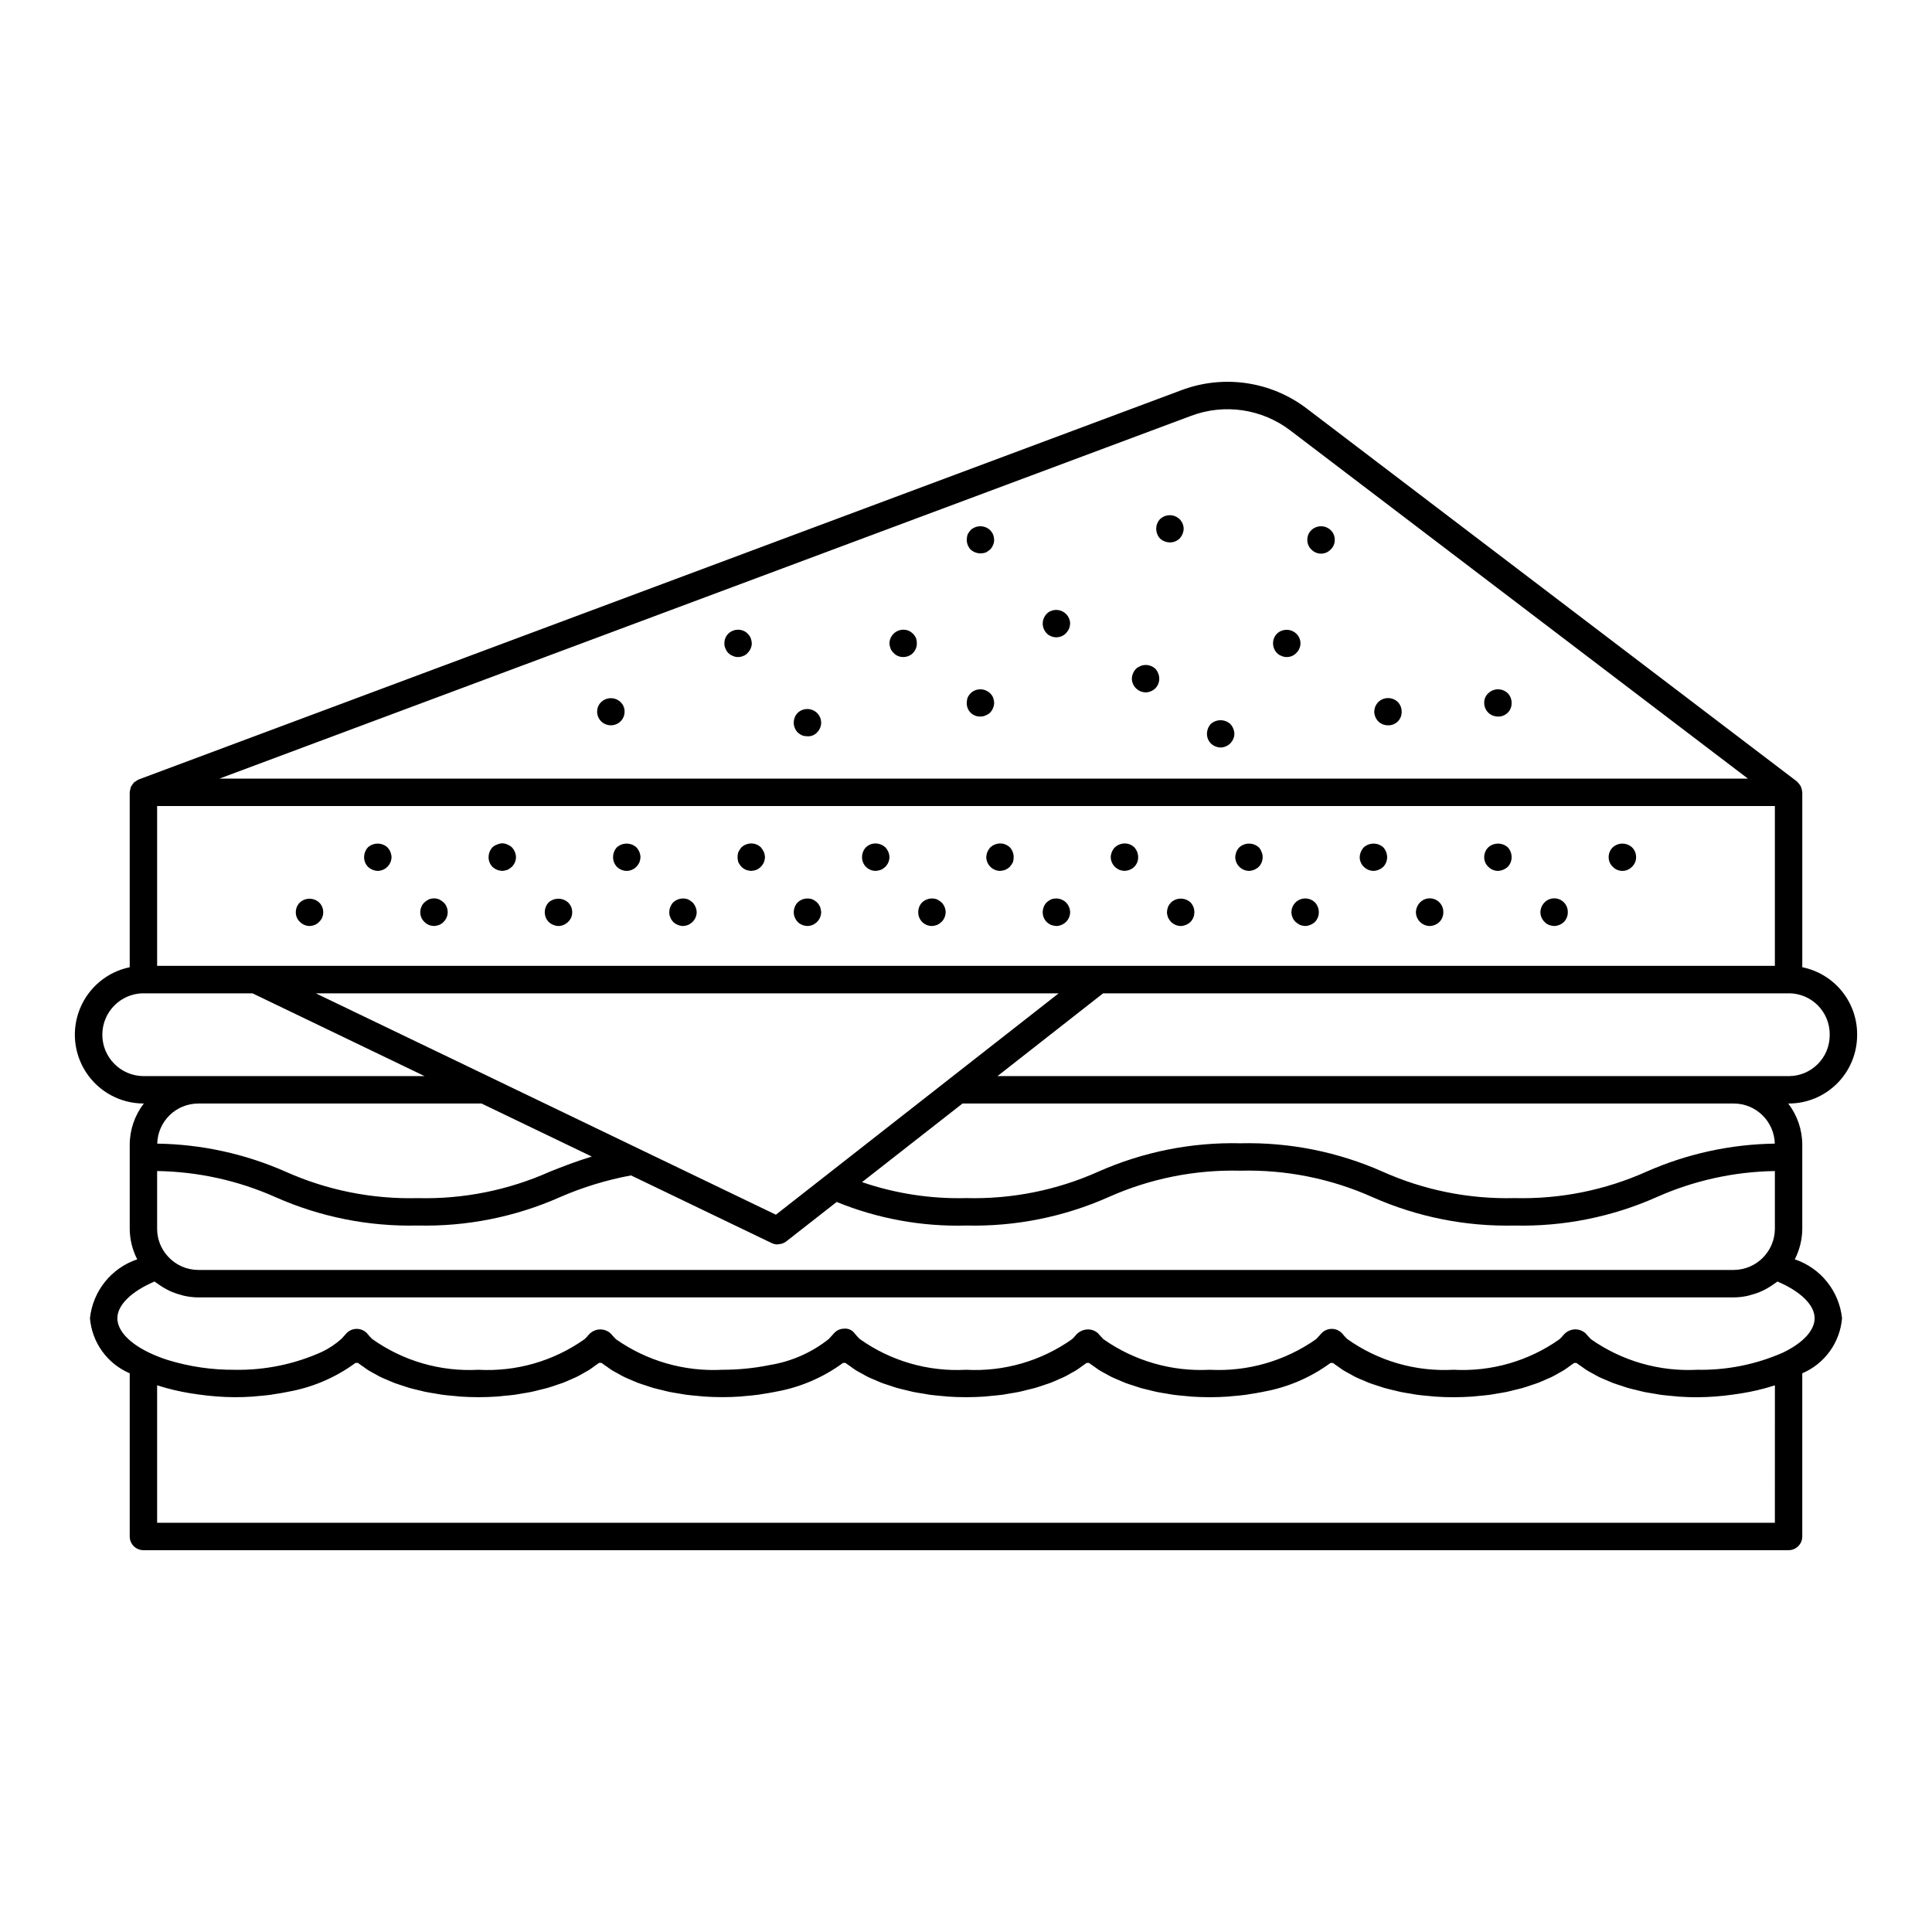 <?xml version="1.0" encoding="UTF-8"?>
<!-- Uploaded to: ICON Repo, www.iconrepo.com, Generator: ICON Repo Mixer Tools -->
<svg fill="#000000" width="800px" height="800px" version="1.1" viewBox="144 144 512 512" xmlns="http://www.w3.org/2000/svg">
 <path d="m636.16 418.35v-0.293c-0.008-4.176-1.457-8.223-4.106-11.457-2.648-3.231-6.332-5.445-10.43-6.273v-46.344c0-0.086-0.043-0.156-0.047-0.242-0.023-0.246-0.07-0.488-0.145-0.723-0.051-0.219-0.125-0.43-0.219-0.637-0.105-0.195-0.227-0.379-0.367-0.551-0.145-0.203-0.312-0.395-0.496-0.566-0.062-0.051-0.094-0.129-0.156-0.18l-129.82-98.766c-9.504-7.277-22.086-9.133-33.285-4.914l-276.35 103.17-0.066 0.043c-0.254 0.117-0.496 0.266-0.719 0.445-0.164 0.094-0.324 0.199-0.473 0.32-0.156 0.176-0.297 0.371-0.414 0.578-0.145 0.172-0.27 0.359-0.375 0.559-0.062 0.188-0.109 0.383-0.141 0.578-0.086 0.262-0.141 0.531-0.16 0.805l-0.016 0.078v46.344h-0.004c-5.93 1.234-10.863 5.328-13.164 10.934-2.305 5.606-1.676 11.984 1.676 17.031 3.356 5.047 8.992 8.102 15.051 8.152h0.172c-2.402 3.129-3.715 6.957-3.727 10.902v22.309-0.004c0.02 2.816 0.703 5.586 1.988 8.086-3.359 1.129-6.328 3.199-8.551 5.965-2.219 2.766-3.598 6.109-3.977 9.637 0.266 3.164 1.383 6.191 3.242 8.766 1.855 2.574 4.379 4.59 7.297 5.836v43.242c0 2.004 1.625 3.633 3.633 3.633h435.98c2.008 0 3.633-1.629 3.633-3.633v-43.242c2.918-1.246 5.441-3.262 7.297-5.836 1.859-2.574 2.977-5.602 3.238-8.766-0.375-3.523-1.754-6.871-3.977-9.637-2.219-2.766-5.184-4.836-8.547-5.965 1.285-2.5 1.969-5.269 1.988-8.086v-22.305c-0.012-3.945-1.32-7.773-3.723-10.902h0.164c4.797-0.004 9.395-1.914 12.785-5.305 3.394-3.391 5.301-7.992 5.309-12.789zm-176.53-164.14c8.863-3.34 18.82-1.867 26.344 3.887l121.25 92.25h-405.09zm-273.99 103.4h428.72v42.352h-428.72zm31.352 103.64c11.852 5.262 24.719 7.832 37.68 7.527 13 0.305 25.906-2.273 37.793-7.551 6.016-2.613 12.312-4.535 18.762-5.731l37.277 17.934h0.004c0.488 0.238 1.027 0.363 1.574 0.359 0.062 0 0.113-0.059 0.176-0.062l-0.004 0.004c0.746-0.016 1.469-0.262 2.066-0.707l13.41-10.492c10.891 4.445 22.586 6.574 34.344 6.25 12.961 0.305 25.828-2.269 37.68-7.527 10.992-4.918 22.945-7.312 34.984-7.008 12.039-0.305 23.992 2.09 34.984 7.008 11.852 5.258 24.719 7.832 37.68 7.527 12.938 0.301 25.781-2.269 37.605-7.523 9.879-4.402 20.543-6.754 31.355-6.918v15.312c-0.035 6.004-4.894 10.863-10.898 10.898h-406.92c-3.086-0.004-6.019-1.32-8.078-3.617-1.82-1.988-2.828-4.586-2.824-7.281v-15.316c10.812 0.164 21.477 2.516 31.352 6.914zm-31.324-14.176c0.148-5.902 4.969-10.617 10.875-10.629h75.074l29.223 14.055c-4.039 1.223-7.621 2.606-11.074 3.984-11.027 4.938-23.016 7.336-35.094 7.031-12.035 0.305-23.992-2.09-34.984-7.008-10.727-4.734-22.293-7.266-34.02-7.434zm394.64 7.438c-10.965 4.91-22.895 7.301-34.906 6.996-12.039 0.309-23.992-2.086-34.984-7.004-11.852-5.258-24.719-7.828-37.68-7.523-12.961-0.305-25.828 2.266-37.68 7.523-10.992 4.918-22.945 7.312-34.984 7.004-9.387 0.242-18.742-1.191-27.625-4.234l26.625-20.832h204.39c5.906 0.012 10.727 4.727 10.875 10.629-11.73 0.164-23.301 2.695-34.031 7.441zm-230.69 11.395-75.562-36.367-0.008-0.008-46.352-22.289h196.86l-1.605 1.258zm-167.69-36.73c-5.996-0.09-10.812-4.977-10.812-10.973 0-6 4.816-10.887 10.812-10.973l0.07 0.016 28.922-0.004 45.586 21.93zm432.43 118.37h-428.72v-36.418c0.062 0.023 0.137 0.027 0.203 0.047v0.004c2.82 0.898 5.703 1.582 8.625 2.051 0.723 0.125 1.434 0.227 2.168 0.324v-0.004c3.168 0.457 6.363 0.695 9.566 0.719 1.629 0 3.242-0.055 4.832-0.164 0.297-0.02 0.582-0.062 0.879-0.09 1.289-0.105 2.578-0.219 3.832-0.387 0.234-0.031 0.461-0.082 0.695-0.121 1.309-0.191 2.598-0.402 3.856-0.664l0.199-0.047 0.004 0.004c6.406-1.156 12.465-3.762 17.711-7.617h0.652c0.441 0.355 0.957 0.68 1.434 1.02 0.41 0.289 0.789 0.594 1.223 0.867 0.59 0.371 1.238 0.707 1.875 1.055 0.465 0.254 0.902 0.523 1.391 0.762 0.68 0.332 1.418 0.629 2.137 0.93 0.508 0.215 0.988 0.445 1.52 0.648 0.766 0.289 1.586 0.539 2.394 0.805 0.535 0.172 1.047 0.363 1.598 0.523 0.859 0.246 1.766 0.449 2.66 0.66 0.547 0.129 1.066 0.281 1.625 0.395 0.91 0.191 1.859 0.328 2.801 0.484 0.582 0.094 1.145 0.215 1.738 0.293 1.039 0.141 2.106 0.23 3.168 0.324 0.516 0.047 1.016 0.121 1.535 0.152 1.598 0.109 3.215 0.164 4.852 0.164 1.637 0 3.258-0.059 4.852-0.164 0.582-0.035 1.141-0.117 1.715-0.172 1.004-0.094 2.012-0.172 2.992-0.305 0.707-0.094 1.383-0.234 2.074-0.352 0.816-0.141 1.648-0.258 2.441-0.422 0.781-0.164 1.52-0.371 2.273-0.559 0.664-0.168 1.348-0.312 1.988-0.496 0.836-0.234 1.625-0.523 2.422-0.793 0.512-0.176 1.051-0.332 1.547-0.52 0.836-0.316 1.613-0.672 2.398-1.023 0.41-0.184 0.844-0.352 1.242-0.543 0.754-0.367 1.441-0.773 2.141-1.176 0.371-0.215 0.77-0.414 1.129-0.637 0.602-0.375 1.129-0.789 1.676-1.188 0.34-0.25 0.727-0.484 1.047-0.742h0.648c0.438 0.352 0.949 0.668 1.426 1.004 0.422 0.293 0.812 0.605 1.262 0.891 0.574 0.355 1.211 0.684 1.828 1.023 0.484 0.266 0.945 0.547 1.457 0.793 0.645 0.316 1.348 0.594 2.031 0.883 0.547 0.23 1.066 0.48 1.637 0.695 0.715 0.27 1.477 0.5 2.227 0.742 0.598 0.195 1.168 0.41 1.781 0.586 0.781 0.223 1.598 0.402 2.402 0.598 0.629 0.152 1.238 0.328 1.883 0.461 0.883 0.18 1.805 0.316 2.711 0.465 0.605 0.102 1.191 0.223 1.812 0.305 1.078 0.145 2.191 0.234 3.297 0.336 0.473 0.043 0.93 0.105 1.406 0.137 1.594 0.105 3.215 0.164 4.844 0.164 1.633 0 3.242-0.055 4.832-0.164 0.395-0.023 0.77-0.082 1.156-0.117 1.195-0.102 2.387-0.203 3.551-0.359 0.309-0.043 0.602-0.105 0.906-0.152 1.234-0.188 2.461-0.383 3.648-0.629 0.117-0.027 0.223-0.059 0.34-0.078v0.012c6.359-1.164 12.367-3.758 17.578-7.586h0.648c0.406 0.328 0.883 0.625 1.32 0.938s0.867 0.652 1.352 0.957c0.547 0.344 1.152 0.656 1.738 0.977 0.508 0.277 0.984 0.574 1.523 0.836 0.637 0.312 1.328 0.586 2.004 0.871 0.551 0.234 1.074 0.488 1.648 0.707 0.73 0.273 1.508 0.512 2.277 0.762 0.574 0.184 1.121 0.395 1.715 0.562 0.832 0.242 1.707 0.434 2.574 0.641 0.574 0.137 1.125 0.297 1.711 0.418 0.902 0.188 1.84 0.328 2.769 0.477 0.59 0.098 1.164 0.219 1.762 0.301 1.039 0.141 2.106 0.23 3.172 0.324 0.516 0.047 1.016 0.121 1.535 0.152 1.598 0.109 3.215 0.164 4.852 0.164s3.254-0.059 4.856-0.164c0.578-0.035 1.133-0.117 1.707-0.172 1.004-0.09 2.016-0.172 2.996-0.305 0.727-0.098 1.418-0.234 2.125-0.359 0.797-0.133 1.613-0.25 2.391-0.414 0.793-0.164 1.547-0.375 2.316-0.566 0.648-0.164 1.316-0.305 1.945-0.484 0.852-0.242 1.652-0.531 2.465-0.809 0.5-0.172 1.023-0.32 1.508-0.504 0.836-0.316 1.613-0.672 2.398-1.023 0.41-0.184 0.848-0.352 1.242-0.543 0.75-0.367 1.434-0.766 2.125-1.164 0.379-0.219 0.789-0.418 1.141-0.645 0.598-0.375 1.125-0.781 1.668-1.18 0.344-0.254 0.734-0.484 1.059-0.75h0.637c0.438 0.352 0.949 0.668 1.426 1.004 0.422 0.293 0.812 0.605 1.258 0.891 0.574 0.355 1.211 0.684 1.828 1.023 0.488 0.266 0.945 0.543 1.457 0.793 0.652 0.316 1.355 0.598 2.047 0.891 0.543 0.23 1.059 0.477 1.621 0.691 0.719 0.273 1.484 0.5 2.234 0.746 0.594 0.191 1.164 0.402 1.773 0.582 0.777 0.223 1.598 0.402 2.402 0.598 0.629 0.152 1.238 0.328 1.887 0.461 0.883 0.18 1.801 0.316 2.711 0.465 0.605 0.102 1.195 0.223 1.812 0.305 1.082 0.145 2.191 0.234 3.297 0.336 0.473 0.043 0.93 0.105 1.406 0.137 1.594 0.105 3.215 0.164 4.844 0.164 1.633 0 3.242-0.055 4.832-0.164 0.352-0.023 0.691-0.078 1.043-0.105 1.234-0.102 2.465-0.207 3.668-0.371 0.266-0.035 0.52-0.094 0.789-0.133 1.273-0.188 2.539-0.395 3.766-0.648l0.254-0.062v0.004c6.387-1.16 12.426-3.758 17.656-7.602h0.648c0.438 0.352 0.945 0.672 1.422 1.012 0.414 0.293 0.797 0.598 1.238 0.875 0.582 0.367 1.227 0.703 1.859 1.047 0.469 0.254 0.906 0.527 1.402 0.77 0.676 0.332 1.41 0.629 2.137 0.93 0.508 0.215 0.988 0.445 1.516 0.648 0.766 0.289 1.586 0.539 2.394 0.805 0.535 0.172 1.047 0.363 1.598 0.523 0.855 0.246 1.758 0.445 2.648 0.66 0.551 0.129 1.078 0.281 1.637 0.398 0.914 0.191 1.863 0.332 2.805 0.484 0.578 0.094 1.141 0.215 1.73 0.293 1.047 0.141 2.125 0.23 3.199 0.328 0.508 0.043 1 0.117 1.508 0.148 1.598 0.109 3.215 0.164 4.852 0.164 1.637 0 3.258-0.059 4.856-0.164 0.578-0.035 1.129-0.117 1.699-0.168 1.008-0.094 2.023-0.176 3.008-0.305 0.723-0.098 1.414-0.234 2.125-0.359 0.797-0.133 1.613-0.25 2.391-0.414 0.801-0.168 1.555-0.375 2.328-0.57 0.645-0.156 1.309-0.301 1.938-0.48 0.852-0.242 1.652-0.531 2.461-0.809 0.5-0.172 1.023-0.32 1.508-0.504 0.836-0.316 1.609-0.672 2.391-1.02 0.414-0.184 0.852-0.352 1.254-0.547 0.75-0.367 1.43-0.766 2.125-1.164 0.379-0.219 0.789-0.418 1.145-0.645 0.598-0.375 1.125-0.781 1.668-1.18 0.344-0.25 0.73-0.484 1.055-0.746h0.648c0.438 0.352 0.949 0.668 1.426 1.004 0.422 0.293 0.812 0.605 1.258 0.891 0.574 0.355 1.211 0.684 1.828 1.023 0.488 0.266 0.945 0.547 1.457 0.793 0.645 0.316 1.348 0.594 2.035 0.883 0.547 0.23 1.066 0.48 1.637 0.695 0.707 0.27 1.477 0.5 2.223 0.742 0.598 0.195 1.168 0.41 1.781 0.586 0.777 0.223 1.598 0.402 2.402 0.598 0.629 0.152 1.238 0.328 1.883 0.461 0.883 0.18 1.805 0.316 2.711 0.465 0.605 0.102 1.191 0.223 1.812 0.305 1.078 0.145 2.191 0.234 3.297 0.336 0.473 0.043 0.93 0.105 1.406 0.137 1.598 0.105 3.215 0.164 4.848 0.164l0.004-0.004c3.203-0.023 6.398-0.262 9.566-0.719 0.734-0.098 1.449-0.199 2.172-0.324 2.926-0.465 5.809-1.152 8.629-2.051 0.062-0.02 0.137-0.027 0.199-0.047zm10.535-54.207c0 3.242-3.086 6.578-8.465 9.145-7.129 3.125-14.852 4.664-22.633 4.519-10.031 0.527-19.949-2.324-28.172-8.098-0.504-0.508-1-1.07-1.441-1.574-0.805-0.715-1.855-1.086-2.93-1.031-1.133 0.082-2.184 0.617-2.914 1.484-0.312 0.391-0.656 0.758-1.023 1.102-8.188 5.805-18.102 8.664-28.125 8.113-10.047 0.551-19.98-2.324-28.176-8.16-0.484-0.469-0.934-0.969-1.352-1.496-0.711-0.754-1.703-1.18-2.738-1.18-1.035 0-2.023 0.426-2.734 1.18-0.457 0.523-0.98 1.117-1.387 1.527-8.227 5.805-18.164 8.668-28.215 8.133-10.031 0.527-19.949-2.324-28.164-8.098-0.5-0.504-0.996-1.059-1.434-1.562-0.781-0.727-1.836-1.098-2.902-1.023-1.152 0.074-2.227 0.613-2.973 1.496-0.309 0.379-0.641 0.738-1 1.07-8.188 5.805-18.098 8.664-28.117 8.117-10.051 0.551-19.988-2.332-28.184-8.172-0.48-0.469-0.93-0.965-1.344-1.488-0.633-0.863-1.672-1.332-2.734-1.238-1.043 0-2.035 0.445-2.727 1.227-0.465 0.527-0.988 1.125-1.402 1.535v0.004c-4.516 3.574-9.867 5.938-15.551 6.863-4.168 0.852-8.406 1.273-12.66 1.27-10.031 0.523-19.945-2.324-28.168-8.098-0.5-0.512-1-1.07-1.445-1.574-0.805-0.707-1.859-1.074-2.934-1.023-1.129 0.086-2.18 0.621-2.91 1.488-0.312 0.387-0.652 0.75-1.016 1.09-8.188 5.809-18.102 8.668-28.125 8.117-10.047 0.551-19.98-2.328-28.176-8.16-0.484-0.469-0.934-0.969-1.352-1.496-0.711-0.754-1.699-1.184-2.738-1.184-1.035 0-2.023 0.43-2.734 1.184-0.457 0.523-0.98 1.117-1.387 1.527-1.52 1.344-3.215 2.469-5.039 3.356-7.273 3.293-15.188 4.926-23.172 4.777-6 0.047-11.973-0.824-17.711-2.582-1.684-0.531-3.324-1.18-4.918-1.934-5.383-2.57-8.469-5.902-8.469-9.148 0-3.488 3.719-7.117 9.844-9.723 0.188 0.152 0.398 0.262 0.586 0.406 0.336 0.258 0.684 0.488 1.035 0.723 0.633 0.418 1.293 0.797 1.977 1.137 0.383 0.191 0.758 0.375 1.152 0.535h-0.004c0.742 0.297 1.5 0.543 2.273 0.742 0.363 0.098 0.707 0.219 1.074 0.289 1.152 0.238 2.324 0.363 3.5 0.371h406.92c1.176-0.012 2.344-0.133 3.496-0.371 0.371-0.07 0.723-0.199 1.09-0.293v-0.004c0.762-0.191 1.508-0.438 2.238-0.727 0.41-0.168 0.797-0.355 1.191-0.551h0.004c0.656-0.332 1.293-0.699 1.902-1.102 0.375-0.246 0.742-0.488 1.102-0.762 0.18-0.141 0.387-0.246 0.562-0.395 6.129 2.606 9.848 6.234 9.848 9.719zm-21.434-64.164-195.12 0.004 25.961-20.344 2.027-1.586 181.66-0.004 0.07-0.016 0.004 0.004c5.977 0.008 10.82 4.848 10.828 10.824v0.293c-0.008 5.977-4.852 10.82-10.828 10.828zm-361.95-55.469c-0.656-0.684-1.023-1.594-1.02-2.543 0.008-0.969 0.371-1.902 1.02-2.617 1.473-1.309 3.688-1.309 5.16 0 0.668 0.711 1.055 1.641 1.09 2.617-0.047 1.984-1.648 3.586-3.633 3.633-0.977-0.035-1.906-0.422-2.617-1.09zm32.984 0c-0.656-0.684-1.02-1.598-1.016-2.543 0.008-0.969 0.367-1.898 1.016-2.617 0.359-0.328 0.777-0.574 1.238-0.73 0.867-0.434 1.891-0.434 2.758 0 0.43 0.172 0.824 0.418 1.164 0.73 0.668 0.711 1.059 1.641 1.09 2.617-0.02 0.957-0.41 1.867-1.09 2.543-0.34 0.328-0.73 0.598-1.164 0.797-0.441 0.168-0.906 0.266-1.379 0.293-0.473-0.02-0.938-0.117-1.379-0.293-0.461-0.18-0.883-0.449-1.234-0.797zm32.988 0c-0.656-0.684-1.02-1.598-1.012-2.543-0.008-0.969 0.355-1.906 1.012-2.617 1.473-1.309 3.691-1.309 5.16 0 0.672 0.711 1.059 1.641 1.094 2.617-0.027 0.473-0.125 0.938-0.293 1.379-0.199 0.43-0.469 0.824-0.801 1.164-0.672 0.676-1.586 1.07-2.539 1.09-0.98-0.008-1.922-0.398-2.617-1.09zm32.195-1.164h0.004c-0.145-0.445-0.219-0.91-0.219-1.379-0.004-0.473 0.066-0.938 0.219-1.383 0.219-0.441 0.488-0.852 0.797-1.234 0.344-0.309 0.734-0.559 1.164-0.73 1.355-0.582 2.93-0.297 3.996 0.73 0.309 0.383 0.574 0.797 0.801 1.234 0.172 0.441 0.273 0.906 0.293 1.383-0.031 0.469-0.129 0.934-0.293 1.379-0.199 0.43-0.473 0.824-0.801 1.164-0.34 0.328-0.73 0.598-1.16 0.797-0.445 0.168-0.91 0.266-1.383 0.293-0.496-0.027-0.984-0.125-1.453-0.293-0.43-0.199-0.824-0.469-1.164-0.797-0.305-0.359-0.574-0.75-0.801-1.164zm33.789 1.164c-0.656-0.684-1.02-1.598-1.016-2.543-0.008-0.973 0.359-1.906 1.016-2.617 1.066-1.027 2.641-1.312 4-0.73 0.426 0.172 0.82 0.422 1.16 0.73 0.668 0.711 1.059 1.641 1.09 2.617-0.02 0.957-0.41 1.867-1.09 2.543-0.34 0.328-0.73 0.598-1.16 0.797-0.469 0.168-0.957 0.266-1.453 0.293-0.957-0.023-1.871-0.414-2.547-1.09zm32.988 0h0.004c-0.68-0.676-1.066-1.586-1.09-2.543 0.02-0.477 0.117-0.941 0.289-1.383 0.199-0.453 0.469-0.871 0.801-1.234 0.34-0.309 0.734-0.559 1.164-0.73 1.355-0.582 2.93-0.297 3.996 0.73 0.66 0.711 1.023 1.645 1.016 2.617 0 0.469-0.074 0.934-0.219 1.379-0.223 0.414-0.492 0.805-0.797 1.164-0.34 0.328-0.734 0.598-1.164 0.797-0.465 0.168-0.957 0.266-1.453 0.293-0.957-0.02-1.871-0.41-2.543-1.09zm32.992 0c-0.676-0.676-1.066-1.586-1.09-2.543 0.035-0.977 0.422-1.906 1.09-2.617 0.344-0.312 0.738-0.559 1.164-0.73 1.359-0.582 2.934-0.297 3.996 0.73 0.648 0.719 1.012 1.648 1.02 2.617 0.031 1.477-0.871 2.816-2.254 3.34-0.441 0.176-0.906 0.273-1.379 0.293-0.473-0.027-0.938-0.125-1.383-0.293-0.43-0.199-0.824-0.469-1.164-0.797zm32.988 0h0.004c-0.68-0.676-1.066-1.586-1.09-2.543 0.02-0.477 0.117-0.941 0.289-1.383 0.18-0.461 0.453-0.883 0.801-1.234 1.469-1.309 3.688-1.309 5.156 0 0.328 0.355 0.574 0.777 0.73 1.234 0.207 0.43 0.305 0.902 0.289 1.383 0.004 0.945-0.359 1.859-1.02 2.543-0.707 0.668-1.637 1.055-2.613 1.09-0.957-0.02-1.871-0.414-2.547-1.09zm32.191-1.164h0.004c-0.199-0.434-0.301-0.902-0.293-1.379 0.035-0.977 0.422-1.906 1.09-2.617 1.473-1.309 3.688-1.309 5.16 0 0.648 0.719 1.012 1.648 1.02 2.617 0.004 0.945-0.363 1.859-1.02 2.543-0.711 0.668-1.641 1.055-2.613 1.09-0.957-0.02-1.871-0.41-2.547-1.09-0.352-0.32-0.625-0.719-0.797-1.164zm33.789 1.164h0.004c-0.707-0.656-1.102-1.582-1.09-2.543 0-0.984 0.391-1.926 1.09-2.617 1.469-1.309 3.688-1.309 5.16 0 0.656 0.711 1.02 1.645 1.016 2.617 0.004 0.945-0.359 1.859-1.016 2.543-0.711 0.668-1.641 1.055-2.617 1.09-0.957-0.02-1.871-0.41-2.543-1.09zm32.988 0h0.004c-0.707-0.656-1.105-1.578-1.094-2.543-0.012-0.988 0.383-1.934 1.094-2.617 1.441-1.309 3.644-1.309 5.086 0 0.707 0.684 1.102 1.633 1.09 2.617 0.012 0.961-0.383 1.887-1.09 2.543-0.664 0.695-1.582 1.09-2.543 1.09-0.961 0-1.879-0.395-2.543-1.09zm-347.92 14.602c-0.707-0.656-1.102-1.578-1.09-2.543-0.012-0.984 0.383-1.93 1.09-2.613 1.445-1.309 3.644-1.309 5.086 0 0.711 0.684 1.105 1.629 1.09 2.613 0.016 0.965-0.383 1.891-1.09 2.543-0.324 0.348-0.723 0.621-1.16 0.801-0.441 0.176-0.91 0.273-1.383 0.293-0.957-0.023-1.867-0.414-2.543-1.094zm32.988 0c-0.703-0.656-1.102-1.578-1.086-2.543-0.012-0.5 0.09-0.992 0.289-1.453 0.172-0.441 0.445-0.84 0.797-1.16 0.348-0.324 0.738-0.594 1.164-0.801 0.887-0.363 1.879-0.363 2.762 0 0.426 0.207 0.82 0.477 1.164 0.801 0.352 0.32 0.625 0.719 0.797 1.16 0.59 1.371 0.273 2.961-0.797 3.996-0.324 0.348-0.723 0.621-1.164 0.801-0.441 0.168-0.906 0.266-1.379 0.293-0.473-0.02-0.941-0.117-1.383-0.293-0.441-0.18-0.836-0.453-1.164-0.801zm32.922 0c-0.66-0.68-1.023-1.594-1.02-2.543-0.004-0.969 0.359-1.902 1.02-2.613 1.473-1.309 3.688-1.309 5.156 0 0.711 0.684 1.105 1.629 1.09 2.613 0.016 0.965-0.383 1.891-1.09 2.543-0.672 0.68-1.586 1.07-2.543 1.094-0.973-0.035-1.902-0.422-2.613-1.094zm32.262-1.16c-0.199-0.434-0.297-0.906-0.289-1.383-0.008-0.5 0.09-0.992 0.289-1.453 0.172-0.426 0.418-0.82 0.727-1.16 1.07-1.008 2.621-1.316 3.996-0.801 0.414 0.227 0.805 0.492 1.164 0.801 0.668 0.711 1.055 1.641 1.09 2.613-0.023 0.957-0.414 1.871-1.09 2.543-0.34 0.332-0.734 0.602-1.164 0.801-0.441 0.168-0.906 0.266-1.379 0.293-0.977-0.035-1.906-0.422-2.617-1.094-0.309-0.34-0.555-0.73-0.727-1.16zm32.988 0c-0.199-0.43-0.301-0.906-0.289-1.383 0.004-0.965 0.367-1.898 1.02-2.613 1.066-1.012 2.621-1.324 3.996-0.801 0.426 0.207 0.816 0.477 1.16 0.801 0.332 0.34 0.602 0.73 0.801 1.16 0.164 0.469 0.262 0.957 0.289 1.453-0.047 1.988-1.645 3.586-3.633 3.637-0.473-0.02-0.941-0.117-1.379-0.293-0.465-0.18-0.883-0.449-1.234-0.801-0.309-0.34-0.555-0.73-0.727-1.16zm33.719 1.16c-0.66-0.68-1.023-1.594-1.016-2.543-0.023-0.973 0.344-1.91 1.016-2.613 1.066-1.012 2.621-1.324 3.996-0.801 0.414 0.227 0.805 0.492 1.164 0.801 0.691 0.695 1.082 1.633 1.09 2.613-0.023 0.957-0.414 1.871-1.09 2.543-0.34 0.332-0.734 0.602-1.164 0.801-0.441 0.168-0.906 0.266-1.379 0.293-0.98-0.008-1.922-0.398-2.617-1.094zm32.988 0h0.004c-0.66-0.68-1.027-1.594-1.02-2.543-0.008-0.969 0.355-1.906 1.02-2.613 0.355-0.309 0.746-0.578 1.16-0.801 1.375-0.523 2.93-0.211 3.996 0.801 0.68 0.703 1.07 1.637 1.09 2.613-0.02 0.957-0.41 1.871-1.09 2.543-0.684 0.668-1.59 1.055-2.543 1.094-0.496-0.027-0.984-0.125-1.453-0.293-0.43-0.199-0.824-0.469-1.16-0.801zm32.188-1.16h0.004c-0.168-0.441-0.266-0.91-0.293-1.383 0.027-0.496 0.125-0.984 0.293-1.453 0.199-0.43 0.469-0.82 0.797-1.16 1.461-1.344 3.703-1.344 5.164 0 0.668 0.703 1.035 1.645 1.012 2.613 0.008 0.949-0.355 1.863-1.012 2.543-0.691 0.656-1.594 1.043-2.547 1.094-0.98-0.008-1.922-0.398-2.617-1.094-0.328-0.336-0.598-0.73-0.797-1.16zm33.789 1.16c-0.676-0.672-1.066-1.586-1.086-2.543-0.004-1.48 0.887-2.816 2.25-3.387 1.367-0.57 2.941-0.266 3.996 0.773 0.66 0.711 1.023 1.645 1.016 2.613 0.008 0.949-0.355 1.863-1.016 2.547-0.711 0.668-1.641 1.055-2.617 1.09-0.473-0.027-0.938-0.125-1.379-0.293-0.414-0.223-0.805-0.492-1.164-0.801zm32.992 0c-0.68-0.672-1.07-1.586-1.09-2.543 0.02-0.977 0.41-1.91 1.09-2.613 1.035-1.062 2.617-1.383 3.984-0.805s2.238 1.938 2.195 3.418c0.008 0.949-0.359 1.863-1.02 2.543-0.703 0.684-1.637 1.074-2.617 1.094-0.957-0.023-1.867-0.414-2.543-1.094zm32.992 0c-0.68-0.672-1.07-1.586-1.09-2.543 0.02-0.977 0.41-1.91 1.09-2.613 1.035-1.066 2.617-1.383 3.981-0.805 1.367 0.578 2.238 1.938 2.195 3.418 0.008 0.949-0.359 1.863-1.02 2.543-0.703 0.684-1.637 1.07-2.613 1.094-0.473-0.027-0.938-0.125-1.379-0.293-0.441-0.18-0.84-0.453-1.164-0.801zm-244.88-58.273c0.703 0.656 1.102 1.578 1.09 2.543 0.012 0.984-0.383 1.93-1.09 2.613-1.426 1.359-3.664 1.359-5.09 0-0.707-0.684-1.102-1.629-1.09-2.613-0.012-0.965 0.383-1.891 1.09-2.543 1.43-1.348 3.66-1.348 5.09 0zm34.516-16.93v-0.004c0.164 0.445 0.262 0.91 0.289 1.383-0.02 0.957-0.414 1.867-1.094 2.543-0.305 0.367-0.703 0.645-1.16 0.797-0.43 0.199-0.902 0.301-1.379 0.293-0.477 0.016-0.953-0.086-1.383-0.293-0.465-0.168-0.887-0.441-1.234-0.797-0.324-0.332-0.574-0.727-0.727-1.164-0.207-0.43-0.305-0.902-0.289-1.379-0.008-0.949 0.359-1.859 1.016-2.543 1.059-1.035 2.625-1.348 3.996-0.797 0.441 0.176 0.84 0.449 1.16 0.797 0.348 0.324 0.625 0.723 0.805 1.16zm17.582 19.836c0.695 0.695 1.086 1.637 1.09 2.617-0.02 0.957-0.41 1.867-1.09 2.543-0.648 0.703-1.586 1.078-2.543 1.016-0.469 0.004-0.934-0.07-1.379-0.219-0.449-0.203-0.867-0.473-1.234-0.797-0.312-0.344-0.559-0.738-0.73-1.164-0.199-0.434-0.301-0.902-0.289-1.379-0.02-0.973 0.344-1.914 1.02-2.617 0.352-0.348 0.77-0.621 1.234-0.801 1.352-0.516 2.879-0.207 3.922 0.797zm26.23-19.836v-0.004c0.145 0.449 0.219 0.914 0.219 1.383 0.008 0.945-0.359 1.859-1.016 2.543-0.32 0.352-0.719 0.625-1.164 0.797-0.457 0.203-0.953 0.301-1.453 0.293-0.965 0.012-1.887-0.383-2.543-1.09-0.348-0.328-0.621-0.723-0.801-1.164-0.172-0.441-0.27-0.906-0.289-1.379 0.027-1.215 0.652-2.34 1.668-3.004 1.016-0.668 2.293-0.793 3.418-0.336 0.434 0.195 0.824 0.465 1.164 0.797 0.324 0.344 0.594 0.734 0.801 1.16zm20.418-27.469h0.004c0.172 0.465 0.27 0.957 0.289 1.453-0.035 0.953-0.422 1.859-1.09 2.543-0.359 0.309-0.746 0.574-1.16 0.801-0.449 0.141-0.914 0.215-1.383 0.219-0.965-0.008-1.895-0.371-2.613-1.02-0.648-0.688-1.012-1.598-1.02-2.543-0.004-0.492 0.07-0.984 0.215-1.453 0.227-0.418 0.496-0.809 0.805-1.164 1.457-1.344 3.699-1.344 5.156 0 0.332 0.34 0.602 0.734 0.801 1.164zm19.332 21.07c0.68 0.676 1.07 1.586 1.09 2.543-0.027 0.473-0.125 0.938-0.289 1.383-0.207 0.426-0.477 0.816-0.801 1.16-0.664 0.695-1.582 1.09-2.543 1.094-0.5 0.008-0.996-0.09-1.453-0.293-0.445-0.172-0.844-0.445-1.16-0.801-1.359-1.426-1.359-3.664 0-5.086 0.316-0.355 0.715-0.629 1.16-0.801 1.371-0.559 2.945-0.246 3.996 0.801zm-19.332 22.164h0.004c0.164 0.441 0.266 0.906 0.289 1.383-0.031 0.973-0.422 1.902-1.09 2.613-0.34 0.309-0.734 0.555-1.16 0.727-0.434 0.199-0.906 0.301-1.383 0.293-0.977 0.039-1.922-0.328-2.613-1.02-0.691-0.691-1.062-1.641-1.02-2.613 0-0.473 0.074-0.938 0.215-1.383 0.207-0.426 0.48-0.816 0.805-1.16 1.441-1.383 3.715-1.383 5.156 0 0.348 0.324 0.621 0.719 0.801 1.16zm62.855 6.977h0.004c0.668 0.711 1.055 1.641 1.09 2.617-0.051 1.984-1.648 3.582-3.637 3.629-0.977-0.02-1.91-0.41-2.613-1.09-0.66-0.68-1.023-1.594-1.02-2.539 0.008-0.969 0.371-1.902 1.02-2.617 1.473-1.309 3.688-1.309 5.16 0zm-19.836-14.605c0.648 0.719 1.012 1.648 1.02 2.617 0.004 0.945-0.363 1.859-1.02 2.543-0.703 0.68-1.637 1.066-2.613 1.09-0.473-0.027-0.938-0.125-1.383-0.293-0.43-0.199-0.82-0.469-1.16-0.797-0.68-0.676-1.07-1.59-1.09-2.543 0.031-0.977 0.422-1.906 1.09-2.617 0.34-0.312 0.734-0.555 1.16-0.727 1.359-0.578 2.93-0.293 3.996 0.727zm37.352-9.301c0.695 0.664 1.09 1.582 1.09 2.543s-0.395 1.879-1.09 2.543c-0.656 0.707-1.582 1.102-2.543 1.09-0.477 0.016-0.953-0.086-1.379-0.293-0.477-0.148-0.902-0.426-1.238-0.797-1.355-1.422-1.355-3.664 0-5.086 1.441-1.383 3.719-1.383 5.16 0zm57.043 18.312c0.043 0.973-0.328 1.922-1.02 2.613-0.688 0.691-1.637 1.062-2.613 1.02-0.949 0.004-1.863-0.359-2.543-1.02-0.699-0.691-1.09-1.633-1.09-2.613-0.016-0.965 0.379-1.891 1.09-2.543 1.441-1.383 3.715-1.383 5.156 0 0.66 0.68 1.023 1.594 1.02 2.543zm-30.16-0.219c0.66 0.68 1.027 1.594 1.02 2.543 0.043 0.977-0.328 1.922-1.02 2.613s-1.637 1.062-2.613 1.02c-0.949 0.004-1.863-0.359-2.543-1.02-0.68-0.703-1.07-1.637-1.09-2.613 0.027-0.473 0.125-0.938 0.289-1.383 0.199-0.43 0.469-0.824 0.801-1.16 1.441-1.383 3.715-1.383 5.156 0zm-17.801-45.562c0.723 0.676 1.117 1.629 1.09 2.617 0.012 0.965-0.383 1.887-1.09 2.543-0.664 0.695-1.582 1.09-2.543 1.09-0.961 0-1.879-0.395-2.543-1.09-0.707-0.656-1.102-1.578-1.09-2.543-0.027-0.988 0.367-1.941 1.09-2.617 1.43-1.344 3.656-1.344 5.086 0zm-40.039-2.906c0.68 0.676 1.07 1.586 1.094 2.543-0.035 0.977-0.422 1.906-1.094 2.613-0.68 0.66-1.594 1.027-2.539 1.02-0.969-0.008-1.902-0.367-2.621-1.02-0.66-0.707-1.023-1.645-1.016-2.613-0.004-0.949 0.359-1.859 1.016-2.543 1.445-1.379 3.715-1.379 5.156 0z"/>
</svg>